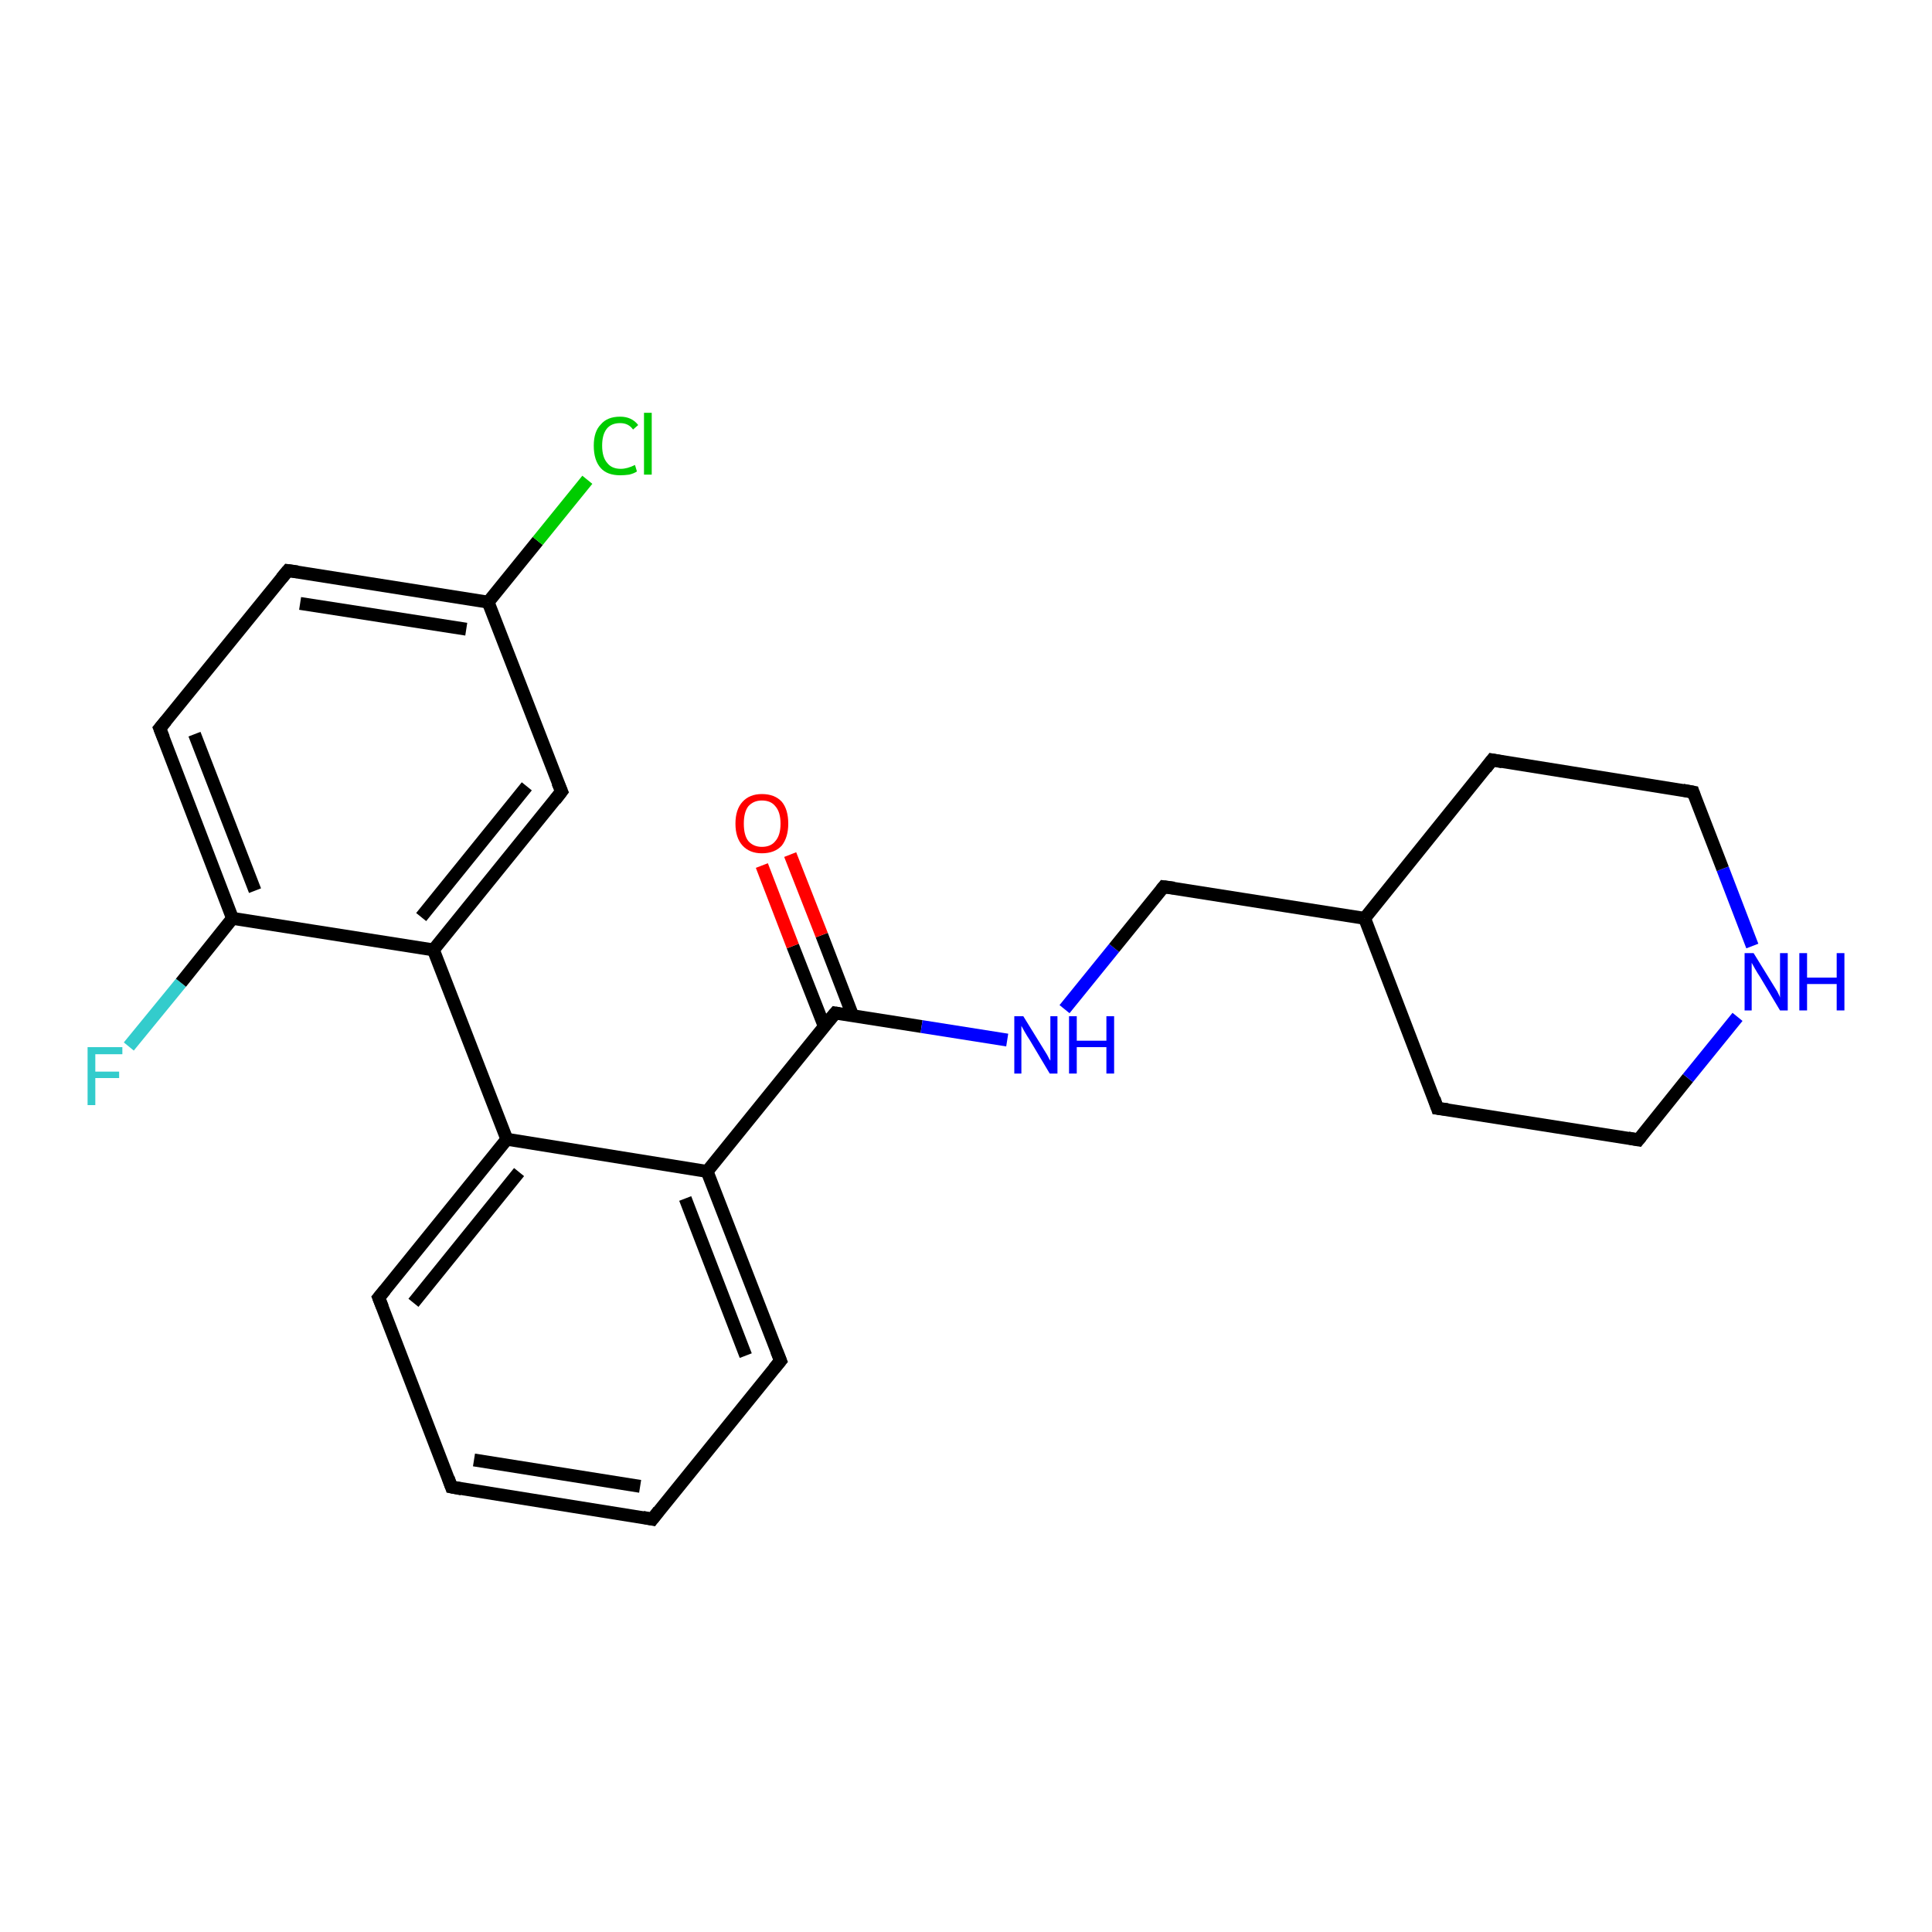 <?xml version='1.0' encoding='iso-8859-1'?>
<svg version='1.1' baseProfile='full'
              xmlns='http://www.w3.org/2000/svg'
                      xmlns:rdkit='http://www.rdkit.org/xml'
                      xmlns:xlink='http://www.w3.org/1999/xlink'
                  xml:space='preserve'
width='300px' height='300px' viewBox='0 0 300 300'>
<!-- END OF HEADER -->
<rect style='opacity:1.0;fill:#FFFFFF;stroke:none' width='300.0' height='300.0' x='0.0' y='0.0'> </rect>
<path class='bond-0 atom-0 atom-1' d='M 20.0,162.5 L 28.1,152.6' style='fill:none;fill-rule:evenodd;stroke:#33CCCC;stroke-width:2.0px;stroke-linecap:butt;stroke-linejoin:miter;stroke-opacity:1' />
<path class='bond-0 atom-0 atom-1' d='M 28.1,152.6 L 36.1,142.6' style='fill:none;fill-rule:evenodd;stroke:#000000;stroke-width:2.0px;stroke-linecap:butt;stroke-linejoin:miter;stroke-opacity:1' />
<path class='bond-1 atom-1 atom-2' d='M 36.1,142.6 L 24.8,113.1' style='fill:none;fill-rule:evenodd;stroke:#000000;stroke-width:2.0px;stroke-linecap:butt;stroke-linejoin:miter;stroke-opacity:1' />
<path class='bond-1 atom-1 atom-2' d='M 39.6,138.3 L 30.2,114.0' style='fill:none;fill-rule:evenodd;stroke:#000000;stroke-width:2.0px;stroke-linecap:butt;stroke-linejoin:miter;stroke-opacity:1' />
<path class='bond-2 atom-2 atom-3' d='M 24.8,113.1 L 44.7,88.6' style='fill:none;fill-rule:evenodd;stroke:#000000;stroke-width:2.0px;stroke-linecap:butt;stroke-linejoin:miter;stroke-opacity:1' />
<path class='bond-3 atom-3 atom-4' d='M 44.7,88.6 L 75.8,93.5' style='fill:none;fill-rule:evenodd;stroke:#000000;stroke-width:2.0px;stroke-linecap:butt;stroke-linejoin:miter;stroke-opacity:1' />
<path class='bond-3 atom-3 atom-4' d='M 46.6,93.7 L 72.4,97.7' style='fill:none;fill-rule:evenodd;stroke:#000000;stroke-width:2.0px;stroke-linecap:butt;stroke-linejoin:miter;stroke-opacity:1' />
<path class='bond-4 atom-4 atom-5' d='M 75.8,93.5 L 83.5,84.0' style='fill:none;fill-rule:evenodd;stroke:#000000;stroke-width:2.0px;stroke-linecap:butt;stroke-linejoin:miter;stroke-opacity:1' />
<path class='bond-4 atom-4 atom-5' d='M 83.5,84.0 L 91.2,74.5' style='fill:none;fill-rule:evenodd;stroke:#00CC00;stroke-width:2.0px;stroke-linecap:butt;stroke-linejoin:miter;stroke-opacity:1' />
<path class='bond-5 atom-4 atom-6' d='M 75.8,93.5 L 87.2,122.9' style='fill:none;fill-rule:evenodd;stroke:#000000;stroke-width:2.0px;stroke-linecap:butt;stroke-linejoin:miter;stroke-opacity:1' />
<path class='bond-6 atom-6 atom-7' d='M 87.2,122.9 L 67.3,147.5' style='fill:none;fill-rule:evenodd;stroke:#000000;stroke-width:2.0px;stroke-linecap:butt;stroke-linejoin:miter;stroke-opacity:1' />
<path class='bond-6 atom-6 atom-7' d='M 81.8,122.1 L 65.4,142.4' style='fill:none;fill-rule:evenodd;stroke:#000000;stroke-width:2.0px;stroke-linecap:butt;stroke-linejoin:miter;stroke-opacity:1' />
<path class='bond-7 atom-7 atom-8' d='M 67.3,147.5 L 78.7,176.9' style='fill:none;fill-rule:evenodd;stroke:#000000;stroke-width:2.0px;stroke-linecap:butt;stroke-linejoin:miter;stroke-opacity:1' />
<path class='bond-8 atom-8 atom-9' d='M 78.7,176.9 L 58.8,201.5' style='fill:none;fill-rule:evenodd;stroke:#000000;stroke-width:2.0px;stroke-linecap:butt;stroke-linejoin:miter;stroke-opacity:1' />
<path class='bond-8 atom-8 atom-9' d='M 80.6,182.0 L 64.2,202.3' style='fill:none;fill-rule:evenodd;stroke:#000000;stroke-width:2.0px;stroke-linecap:butt;stroke-linejoin:miter;stroke-opacity:1' />
<path class='bond-9 atom-9 atom-10' d='M 58.8,201.5 L 70.1,230.9' style='fill:none;fill-rule:evenodd;stroke:#000000;stroke-width:2.0px;stroke-linecap:butt;stroke-linejoin:miter;stroke-opacity:1' />
<path class='bond-10 atom-10 atom-11' d='M 70.1,230.9 L 101.3,235.9' style='fill:none;fill-rule:evenodd;stroke:#000000;stroke-width:2.0px;stroke-linecap:butt;stroke-linejoin:miter;stroke-opacity:1' />
<path class='bond-10 atom-10 atom-11' d='M 73.6,226.7 L 99.4,230.8' style='fill:none;fill-rule:evenodd;stroke:#000000;stroke-width:2.0px;stroke-linecap:butt;stroke-linejoin:miter;stroke-opacity:1' />
<path class='bond-11 atom-11 atom-12' d='M 101.3,235.9 L 121.2,211.3' style='fill:none;fill-rule:evenodd;stroke:#000000;stroke-width:2.0px;stroke-linecap:butt;stroke-linejoin:miter;stroke-opacity:1' />
<path class='bond-12 atom-12 atom-13' d='M 121.2,211.3 L 109.8,181.9' style='fill:none;fill-rule:evenodd;stroke:#000000;stroke-width:2.0px;stroke-linecap:butt;stroke-linejoin:miter;stroke-opacity:1' />
<path class='bond-12 atom-12 atom-13' d='M 115.8,210.5 L 106.4,186.1' style='fill:none;fill-rule:evenodd;stroke:#000000;stroke-width:2.0px;stroke-linecap:butt;stroke-linejoin:miter;stroke-opacity:1' />
<path class='bond-13 atom-13 atom-14' d='M 109.8,181.9 L 129.7,157.3' style='fill:none;fill-rule:evenodd;stroke:#000000;stroke-width:2.0px;stroke-linecap:butt;stroke-linejoin:miter;stroke-opacity:1' />
<path class='bond-14 atom-14 atom-15' d='M 132.4,157.7 L 127.6,145.2' style='fill:none;fill-rule:evenodd;stroke:#000000;stroke-width:2.0px;stroke-linecap:butt;stroke-linejoin:miter;stroke-opacity:1' />
<path class='bond-14 atom-14 atom-15' d='M 127.6,145.2 L 122.7,132.7' style='fill:none;fill-rule:evenodd;stroke:#FF0000;stroke-width:2.0px;stroke-linecap:butt;stroke-linejoin:miter;stroke-opacity:1' />
<path class='bond-14 atom-14 atom-15' d='M 128.0,159.4 L 123.1,146.9' style='fill:none;fill-rule:evenodd;stroke:#000000;stroke-width:2.0px;stroke-linecap:butt;stroke-linejoin:miter;stroke-opacity:1' />
<path class='bond-14 atom-14 atom-15' d='M 123.1,146.9 L 118.3,134.4' style='fill:none;fill-rule:evenodd;stroke:#FF0000;stroke-width:2.0px;stroke-linecap:butt;stroke-linejoin:miter;stroke-opacity:1' />
<path class='bond-15 atom-14 atom-16' d='M 129.7,157.3 L 143.1,159.4' style='fill:none;fill-rule:evenodd;stroke:#000000;stroke-width:2.0px;stroke-linecap:butt;stroke-linejoin:miter;stroke-opacity:1' />
<path class='bond-15 atom-14 atom-16' d='M 143.1,159.4 L 156.4,161.5' style='fill:none;fill-rule:evenodd;stroke:#0000FF;stroke-width:2.0px;stroke-linecap:butt;stroke-linejoin:miter;stroke-opacity:1' />
<path class='bond-16 atom-16 atom-17' d='M 165.3,156.7 L 173.0,147.2' style='fill:none;fill-rule:evenodd;stroke:#0000FF;stroke-width:2.0px;stroke-linecap:butt;stroke-linejoin:miter;stroke-opacity:1' />
<path class='bond-16 atom-16 atom-17' d='M 173.0,147.2 L 180.7,137.7' style='fill:none;fill-rule:evenodd;stroke:#000000;stroke-width:2.0px;stroke-linecap:butt;stroke-linejoin:miter;stroke-opacity:1' />
<path class='bond-17 atom-17 atom-18' d='M 180.7,137.7 L 211.9,142.6' style='fill:none;fill-rule:evenodd;stroke:#000000;stroke-width:2.0px;stroke-linecap:butt;stroke-linejoin:miter;stroke-opacity:1' />
<path class='bond-18 atom-18 atom-19' d='M 211.9,142.6 L 223.2,172.1' style='fill:none;fill-rule:evenodd;stroke:#000000;stroke-width:2.0px;stroke-linecap:butt;stroke-linejoin:miter;stroke-opacity:1' />
<path class='bond-19 atom-19 atom-20' d='M 223.2,172.1 L 254.4,177.0' style='fill:none;fill-rule:evenodd;stroke:#000000;stroke-width:2.0px;stroke-linecap:butt;stroke-linejoin:miter;stroke-opacity:1' />
<path class='bond-20 atom-20 atom-21' d='M 254.4,177.0 L 262.1,167.4' style='fill:none;fill-rule:evenodd;stroke:#000000;stroke-width:2.0px;stroke-linecap:butt;stroke-linejoin:miter;stroke-opacity:1' />
<path class='bond-20 atom-20 atom-21' d='M 262.1,167.4 L 269.8,157.9' style='fill:none;fill-rule:evenodd;stroke:#0000FF;stroke-width:2.0px;stroke-linecap:butt;stroke-linejoin:miter;stroke-opacity:1' />
<path class='bond-21 atom-21 atom-22' d='M 272.1,146.9 L 267.5,134.9' style='fill:none;fill-rule:evenodd;stroke:#0000FF;stroke-width:2.0px;stroke-linecap:butt;stroke-linejoin:miter;stroke-opacity:1' />
<path class='bond-21 atom-21 atom-22' d='M 267.5,134.9 L 262.9,123.0' style='fill:none;fill-rule:evenodd;stroke:#000000;stroke-width:2.0px;stroke-linecap:butt;stroke-linejoin:miter;stroke-opacity:1' />
<path class='bond-22 atom-22 atom-23' d='M 262.9,123.0 L 231.7,118.0' style='fill:none;fill-rule:evenodd;stroke:#000000;stroke-width:2.0px;stroke-linecap:butt;stroke-linejoin:miter;stroke-opacity:1' />
<path class='bond-23 atom-7 atom-1' d='M 67.3,147.5 L 36.1,142.6' style='fill:none;fill-rule:evenodd;stroke:#000000;stroke-width:2.0px;stroke-linecap:butt;stroke-linejoin:miter;stroke-opacity:1' />
<path class='bond-24 atom-13 atom-8' d='M 109.8,181.9 L 78.7,176.9' style='fill:none;fill-rule:evenodd;stroke:#000000;stroke-width:2.0px;stroke-linecap:butt;stroke-linejoin:miter;stroke-opacity:1' />
<path class='bond-25 atom-23 atom-18' d='M 231.7,118.0 L 211.9,142.6' style='fill:none;fill-rule:evenodd;stroke:#000000;stroke-width:2.0px;stroke-linecap:butt;stroke-linejoin:miter;stroke-opacity:1' />
<path d='M 25.4,114.6 L 24.8,113.1 L 25.8,111.9' style='fill:none;stroke:#000000;stroke-width:2.0px;stroke-linecap:butt;stroke-linejoin:miter;stroke-opacity:1;' />
<path d='M 43.7,89.8 L 44.7,88.6 L 46.2,88.8' style='fill:none;stroke:#000000;stroke-width:2.0px;stroke-linecap:butt;stroke-linejoin:miter;stroke-opacity:1;' />
<path d='M 86.6,121.5 L 87.2,122.9 L 86.2,124.2' style='fill:none;stroke:#000000;stroke-width:2.0px;stroke-linecap:butt;stroke-linejoin:miter;stroke-opacity:1;' />
<path d='M 59.8,200.3 L 58.8,201.5 L 59.4,203.0' style='fill:none;stroke:#000000;stroke-width:2.0px;stroke-linecap:butt;stroke-linejoin:miter;stroke-opacity:1;' />
<path d='M 69.6,229.5 L 70.1,230.9 L 71.7,231.2' style='fill:none;stroke:#000000;stroke-width:2.0px;stroke-linecap:butt;stroke-linejoin:miter;stroke-opacity:1;' />
<path d='M 99.8,235.6 L 101.3,235.9 L 102.3,234.6' style='fill:none;stroke:#000000;stroke-width:2.0px;stroke-linecap:butt;stroke-linejoin:miter;stroke-opacity:1;' />
<path d='M 120.2,212.5 L 121.2,211.3 L 120.6,209.8' style='fill:none;stroke:#000000;stroke-width:2.0px;stroke-linecap:butt;stroke-linejoin:miter;stroke-opacity:1;' />
<path d='M 128.7,158.5 L 129.7,157.3 L 130.3,157.4' style='fill:none;stroke:#000000;stroke-width:2.0px;stroke-linecap:butt;stroke-linejoin:miter;stroke-opacity:1;' />
<path d='M 180.3,138.2 L 180.7,137.7 L 182.3,137.9' style='fill:none;stroke:#000000;stroke-width:2.0px;stroke-linecap:butt;stroke-linejoin:miter;stroke-opacity:1;' />
<path d='M 222.7,170.6 L 223.2,172.1 L 224.8,172.3' style='fill:none;stroke:#000000;stroke-width:2.0px;stroke-linecap:butt;stroke-linejoin:miter;stroke-opacity:1;' />
<path d='M 252.8,176.7 L 254.4,177.0 L 254.8,176.5' style='fill:none;stroke:#000000;stroke-width:2.0px;stroke-linecap:butt;stroke-linejoin:miter;stroke-opacity:1;' />
<path d='M 263.1,123.6 L 262.9,123.0 L 261.3,122.7' style='fill:none;stroke:#000000;stroke-width:2.0px;stroke-linecap:butt;stroke-linejoin:miter;stroke-opacity:1;' />
<path d='M 233.3,118.3 L 231.7,118.0 L 230.7,119.3' style='fill:none;stroke:#000000;stroke-width:2.0px;stroke-linecap:butt;stroke-linejoin:miter;stroke-opacity:1;' />
<path class='atom-0' d='M 13.6 162.6
L 19.0 162.6
L 19.0 163.7
L 14.8 163.7
L 14.8 166.4
L 18.5 166.4
L 18.5 167.4
L 14.8 167.4
L 14.8 171.6
L 13.6 171.6
L 13.6 162.6
' fill='#33CCCC'/>
<path class='atom-5' d='M 92.2 69.2
Q 92.2 67.0, 93.3 65.9
Q 94.3 64.7, 96.3 64.7
Q 98.1 64.7, 99.1 66.0
L 98.3 66.7
Q 97.6 65.7, 96.3 65.7
Q 94.9 65.7, 94.2 66.6
Q 93.5 67.5, 93.5 69.2
Q 93.5 71.0, 94.3 71.9
Q 95.0 72.8, 96.4 72.8
Q 97.4 72.8, 98.6 72.2
L 98.9 73.2
Q 98.5 73.5, 97.7 73.7
Q 97.0 73.8, 96.3 73.8
Q 94.3 73.8, 93.3 72.7
Q 92.2 71.5, 92.2 69.2
' fill='#00CC00'/>
<path class='atom-5' d='M 100.0 64.1
L 101.2 64.1
L 101.2 73.7
L 100.0 73.7
L 100.0 64.1
' fill='#00CC00'/>
<path class='atom-15' d='M 114.2 127.9
Q 114.2 125.7, 115.3 124.5
Q 116.4 123.3, 118.3 123.3
Q 120.3 123.3, 121.4 124.5
Q 122.4 125.7, 122.4 127.9
Q 122.4 130.0, 121.4 131.3
Q 120.3 132.5, 118.3 132.5
Q 116.4 132.5, 115.3 131.3
Q 114.2 130.1, 114.2 127.9
M 118.3 131.5
Q 119.7 131.5, 120.4 130.6
Q 121.2 129.7, 121.2 127.9
Q 121.2 126.1, 120.4 125.2
Q 119.7 124.3, 118.3 124.3
Q 117.0 124.3, 116.2 125.2
Q 115.5 126.1, 115.5 127.9
Q 115.5 129.7, 116.2 130.6
Q 117.0 131.5, 118.3 131.5
' fill='#FF0000'/>
<path class='atom-16' d='M 158.9 157.8
L 161.8 162.5
Q 162.1 163.0, 162.6 163.8
Q 163.0 164.6, 163.1 164.7
L 163.1 157.8
L 164.2 157.8
L 164.2 166.7
L 163.0 166.7
L 159.9 161.5
Q 159.5 160.9, 159.1 160.2
Q 158.7 159.5, 158.6 159.3
L 158.6 166.7
L 157.5 166.7
L 157.5 157.8
L 158.9 157.8
' fill='#0000FF'/>
<path class='atom-16' d='M 166.0 157.8
L 167.2 157.8
L 167.2 161.6
L 171.8 161.6
L 171.8 157.8
L 173.0 157.8
L 173.0 166.7
L 171.8 166.7
L 171.8 162.6
L 167.2 162.6
L 167.2 166.7
L 166.0 166.7
L 166.0 157.8
' fill='#0000FF'/>
<path class='atom-21' d='M 272.3 148.0
L 275.2 152.7
Q 275.5 153.2, 276.0 154.0
Q 276.4 154.8, 276.4 154.9
L 276.4 148.0
L 277.6 148.0
L 277.6 156.9
L 276.4 156.9
L 273.3 151.7
Q 272.9 151.1, 272.5 150.4
Q 272.1 149.7, 272.0 149.5
L 272.0 156.9
L 270.9 156.9
L 270.9 148.0
L 272.3 148.0
' fill='#0000FF'/>
<path class='atom-21' d='M 279.4 148.0
L 280.6 148.0
L 280.6 151.8
L 285.2 151.8
L 285.2 148.0
L 286.4 148.0
L 286.4 156.9
L 285.2 156.9
L 285.2 152.8
L 280.6 152.8
L 280.6 156.9
L 279.4 156.9
L 279.4 148.0
' fill='#0000FF'/>
</svg>
